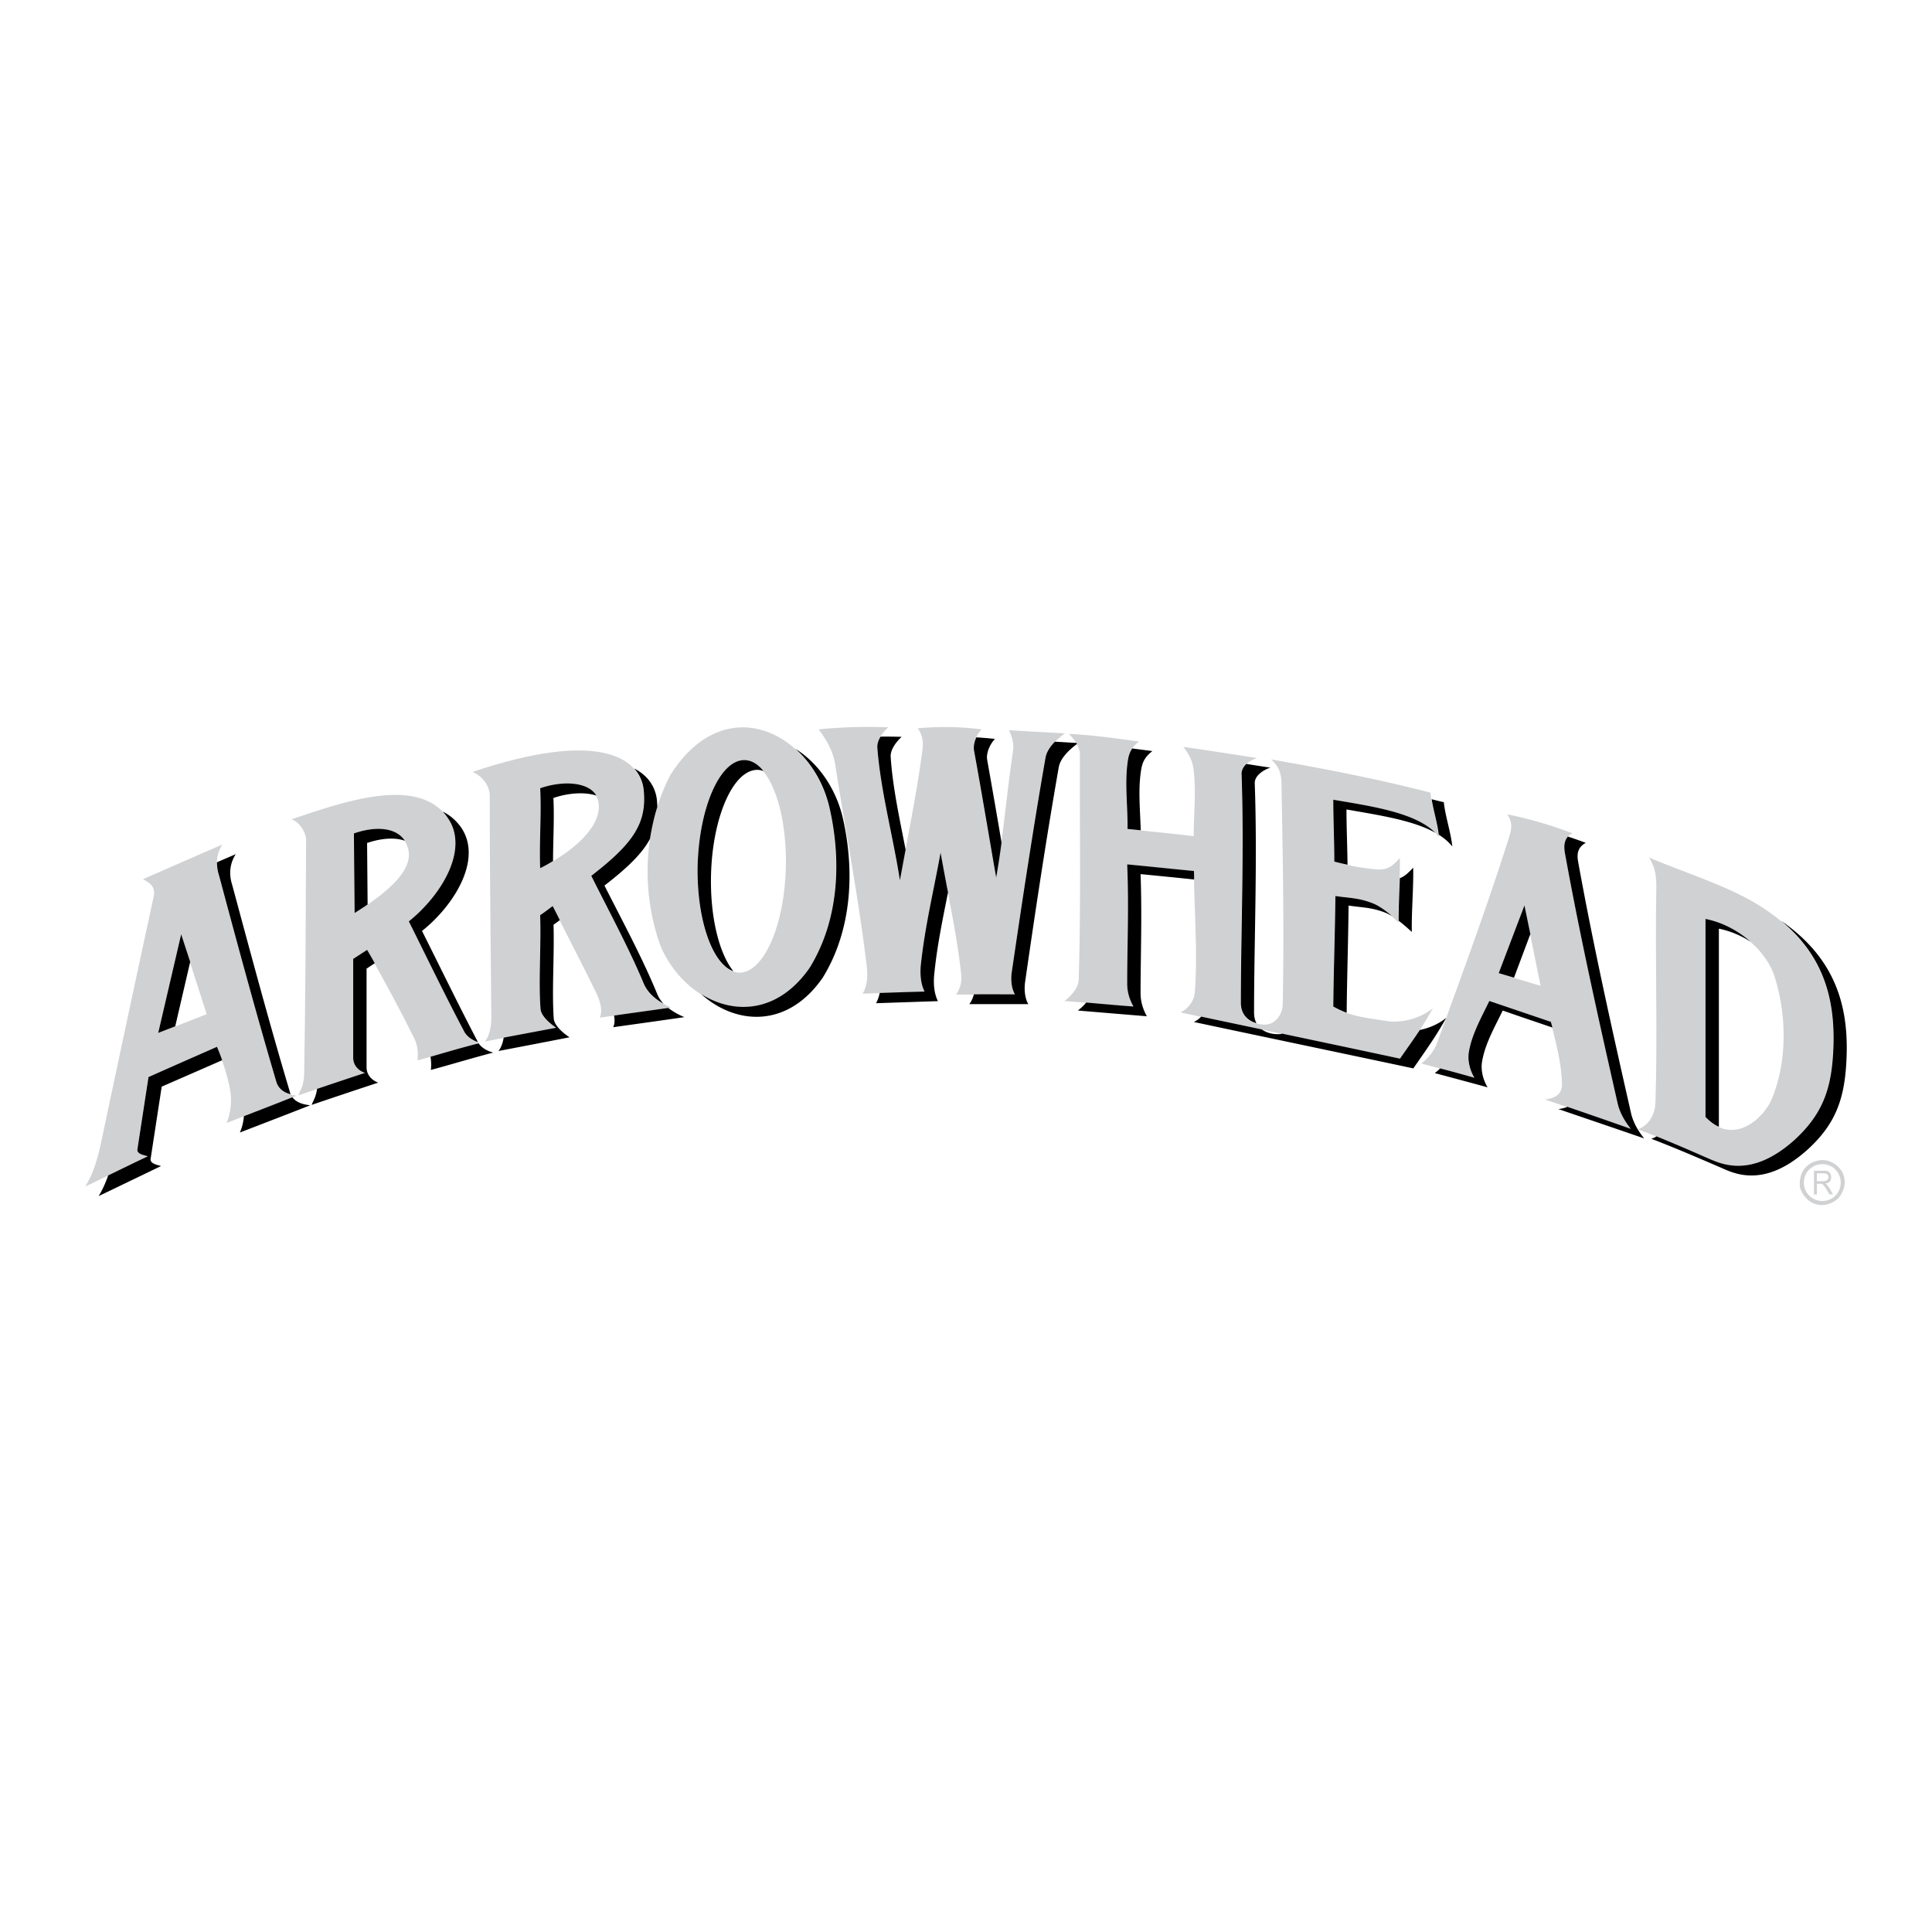 <svg xmlns="http://www.w3.org/2000/svg" width="2500" height="2500" viewBox="0 0 192.756 192.756"><path fill="#fff" d="M0 192.756h192.756V0H0v192.756z"/><path d="M163.415 112.662c1.266-.434 1.734-1.752 1.751-2.652.225-7.23-.052-14.01.087-21.603 0-.814-.07-1.856-.729-2.844 3.398 1.439 7.801 2.809 10.836 4.681 6.225 3.815 7.732 8.774 7.541 14.165-.138 3.988-.936 6.607-3.813 9.258-4.577 4.18-7.681 2.307-8.895 1.805-2.132-.921-4.421-1.91-6.778-2.81z" fill-rule="evenodd" clip-rule="evenodd" fill="#d0d1d3"/><path d="M170.159 111.465V91.701c3.225.641 6.138 3.19 6.935 5.86 1.197 3.918 1.179 8.375-.276 11.98-.816 2.063-3.902 4.854-6.659 1.924z" fill-rule="evenodd" clip-rule="evenodd" fill="#fff"/><path d="M141.812 106.107c1.751.469 3.504.938 5.271 1.422-.451-.746-.694-1.697-.555-2.549.312-1.854 1.3-3.52 2.062-5.115 2.029.695 4.075 1.389 6.12 2.082.503 2.01 1.058 4.006 1.127 6.051.035.764-.156 1.508-1.699 1.699 2.845.971 5.704 1.941 8.565 2.93-.642-.797-1.11-1.631-1.318-2.549-1.872-8.27-3.744-16.626-5.27-25.052-.104-.625-.156-1.388.763-1.89a41.096 41.096 0 0 0-6.502-1.891c.606.867.399 1.595.19 2.271-2.185 6.918-4.699 13.698-7.143 20.424-.293.833-.882 1.613-1.611 2.167z" fill-rule="evenodd" clip-rule="evenodd" fill="#d0d1d3"/><path fill-rule="evenodd" clip-rule="evenodd" fill="#fff" d="M149.526 97.109l4.18 1.248-1.63-8.026-2.55 6.778z"/><path d="M106.634 73.219c2.497.121 4.837.468 7.005.763-.781.606-1.006 1.144-1.127 1.907-.347 2.236 0 4.542-.019 6.813 2.289.278 4.317.434 6.606.729 0-2.186.243-4.369 0-6.521-.087-.884-.382-1.56-1.04-2.392 2.514.347 4.941.746 7.352 1.11-.764.26-1.578.832-1.561 1.56.277 7.767-.07 15.76-.07 22.868 0 1.734 1.475 2.186 2.463 2.168 1.04-.035 1.716-1.041 1.733-2.029.156-7.663 0-14.857-.122-22.07-.033-.867-.189-1.612-1.04-2.358 5.271.919 10.576 1.942 15.899 3.312.156 1.439.693 2.965.849 4.421-1.803-2.323-6.275-2.965-10.558-3.693 0 2.011.121 4.126.121 6.155 1.525.433 2.705.624 4.04.763 1.316.138 1.732-.312 2.497-1.11.034 2.132-.174 4.265-.14 6.415-.779-.745-1.682-1.526-2.479-1.854-1.421-.607-2.461-.572-3.831-.78-.035 3.64-.156 7.384-.191 11.042 1.543.973 3.485 1.129 5.271 1.422 1.611.26 3.483-.293 4.664-1.264-1.041 1.906-2.272 3.57-3.277 5.045-7.247-1.543-14.649-3.086-21.898-4.629.867-.436 1.37-1.232 1.423-2.029.312-3.987-.069-8.062-.087-12.067-2.202-.225-4.474-.45-6.657-.659.156 4.11 0 8.271 0 11.842 0 .867.208 1.561.624 2.34-2.306-.189-4.595-.381-6.884-.572.764-.588 1.404-1.334 1.423-2.166.225-7.472.086-14.91.12-22.331 0-.764-.415-1.458-1.109-2.151zM81.668 72.768c2.115-.208 4.403-.295 6.952-.208-.537.503-1.126 1.265-1.092 1.976.295 4.318 1.578 8.999 2.237 13.298.78-4.265 1.751-8.911 2.289-13.194.069-.658-.035-1.334-.486-1.976a29.365 29.365 0 0 1 6.363.104c-.486.52-.885 1.369-.781 2.063.764 4.161 1.492 8.582 2.221 12.726.728-4.109 1.057-8.374 1.699-12.622.104-.676-.07-1.37-.399-2.08 1.751.104 3.589.208 5.583.312-.832.607-1.786 1.473-1.959 2.444-1.249 7.126-2.323 14.269-3.346 21.36-.105.693-.07 1.596.312 2.254h-5.878a2.83 2.83 0 0 0 .52-1.959c-.433-4.108-1.369-8.149-2.08-12.206-.642 3.728-1.56 7.334-1.959 11.323-.07.848 0 1.803.381 2.547l-6.172.209c.503-.918.503-1.838.399-2.756-.798-6.711-2.098-13.386-3.139-20.078-.191-1.249-.798-2.41-1.665-3.537zM82.726 80.535c1.213 5.219 1.005 11.219-1.977 16.055-4.664 6.727-12.171 3.918-14.824-2.15-1.976-5.392-1.768-11.824.937-17.078 5.392-8.634 14.043-4.386 15.864 3.173z" fill-rule="evenodd" clip-rule="evenodd" fill="#d0d1d3"/><path d="M74.23 75.854c2.428 0 4.3 4.75 4.179 10.593-.122 5.843-2.202 10.594-4.63 10.594-2.427 0-4.298-4.751-4.178-10.594.121-5.843 2.202-10.593 4.629-10.593z" fill-rule="evenodd" clip-rule="evenodd" fill="#fff"/><path d="M48.396 103.906c2.358-.451 4.716-.9 7.091-1.369-.329-.209-1.525-1.059-1.577-1.891-.191-2.859.068-6.138-.019-9.344.365-.243.85-.624 1.231-.884 1.438 2.843 2.965 5.773 4.352 8.615.485.99.659 1.926.364 2.498 2.358-.328 4.733-.66 7.108-1.006-1.109-.486-2.253-1.197-2.739-2.375-1.474-3.571-3.415-7.161-5.236-10.75 4.144-3.208 5.565-5.219 5.236-8.513-.347-3.485-4.802-5.999-17.06-1.872 1.092.468 1.716 1.508 1.716 2.34 0 7.438.087 14.737.156 22.14.002.937-.188 1.857-.623 2.411z" fill-rule="evenodd" clip-rule="evenodd" fill="#d0d1d3"/><path d="M53.893 86.638c-.121-2.67.122-5.305-.017-7.975 2.514-.884 5.583-.624 5.843 1.473.381 2.913-4.005 5.601-5.826 6.502z" fill-rule="evenodd" clip-rule="evenodd" fill="#fff"/><path d="M29.066 81.749c.78.208 1.421 1.248 1.473 1.942-.034 8.01-.051 15.377-.19 23.372-.018 1.264-.382 1.699-.59 2.219 2.202-.746 4.421-1.49 6.641-2.219-.607-.227-1.162-.746-1.162-1.527v-9.847l1.37-.919c1.629 2.877 3.226 5.807 4.698 8.774.434.85.416 1.768.347 2.254 2.046-.557 4.161-1.197 6.224-1.734-.589-.174-1.248-.504-1.56-1.109-1.89-3.607-3.728-7.403-5.548-11.027 3.329-2.653 6.137-7.334 3.797-10.472-3.017-4.076-10.472-1.406-15.5.293z" fill-rule="evenodd" clip-rule="evenodd" fill="#d0d1d3"/><path d="M35.29 83.153l.068 7.958c4.595-2.843 5.792-4.855 5.358-6.45-.624-2.219-3.242-2.271-5.426-1.508z" fill-rule="evenodd" clip-rule="evenodd" fill="#fff"/><path d="M8.504 118.383c2.063-.988 4.143-1.994 6.224-2.998-.313-.105-1.093-.227-1.041-.695l1.11-7.23c2.271-.986 4.542-1.992 6.831-2.998.572 1.371 1.075 2.844 1.335 4.316.225 1.248-.035 2.566-.364 3.262 2.34-.902 4.681-1.805 7.021-2.725-1.369-.137-1.872-.744-2.045-1.369-2.029-6.777-3.884-13.713-5.739-20.596-.399-1.231-.173-2.254.347-3.086-2.635 1.127-5.306 2.323-7.923 3.45.676.364 1.282.728 1.074 1.734a4651.686 4651.686 0 0 0-5.271 24.655c-.467 2.182-1.022 3.43-1.559 4.28z" fill-rule="evenodd" clip-rule="evenodd" fill="#d0d1d3"/><path fill-rule="evenodd" clip-rule="evenodd" fill="#fff" d="M15.785 103.074l4.837-1.89-2.565-7.975-2.272 9.865z"/><path d="M170.159 111.447V91.683c1.664.33 3.242 1.162 4.49 2.272a9.149 9.149 0 0 0-3.156-1.301v19.766c-.45-.191-.883-.522-1.334-.973z" fill-rule="evenodd" clip-rule="evenodd"/><path d="M177.684 91.857c4.3 3.536 5.392 7.872 5.236 12.551-.14 3.988-.937 6.588-3.815 9.258-4.576 4.162-7.697 2.289-8.911 1.805a179.538 179.538 0 0 0-4.924-2.098 1.796 1.796 0 0 1-.52.242c2.357.902 4.646 1.891 6.778 2.809 1.215.504 4.317 2.375 8.895-1.803 2.878-2.652 3.676-5.271 3.814-9.258.174-5.08-1.162-9.796-6.553-13.506zM151.053 97.543l-1.527-.451 2.568-6.761.589 2.861-1.63 4.351zM156.376 110.426c2.115.727 4.229 1.455 6.328 2.201-.624-.797-1.11-1.631-1.318-2.566-1.872-8.252-3.744-16.609-5.27-25.035-.069-.503-.104-1.075.312-1.561.589.191 1.179.399 1.786.625-.919.502-.867 1.266-.763 1.89 1.525 8.426 3.397 16.783 5.271 25.052.208.92.676 1.752 1.317 2.549-2.861-.988-5.722-1.959-8.565-2.93.364-.036.659-.122.902-.225zM143.685 106.594c1.127.295 2.271.605 3.415.936-.451-.762-.692-1.697-.555-2.564.312-1.838 1.283-3.504 2.046-5.1l6.138 2.082.156.572c-1.664-.572-3.329-1.127-4.959-1.699-.763 1.596-1.751 3.26-2.063 5.115-.139.848.104 1.803.556 2.547-1.77-.484-3.521-.953-5.271-1.42a4.6 4.6 0 0 0 .537-.469zM119.135 87.747c0-.294 0-.572-.018-.849-2.185-.208-4.474-.451-6.657-.659.173 4.127 0 8.288 0 11.859 0 .867.208 1.561.624 2.324-1.562-.121-3.138-.262-4.716-.398a4.62 4.62 0 0 1-.832.797c2.287.191 4.576.383 6.883.572-.416-.781-.624-1.475-.624-2.34 0-3.573.155-7.734 0-11.843 1.751.173 3.554.347 5.34.537zM141.655 102.762c-.676 1.021-1.369 1.977-1.976 2.859-3.884-.832-7.82-1.664-11.755-2.494a1.258 1.258 0 0 1-.348.051c-.536.018-1.179-.104-1.682-.469-2.027-.434-4.039-.85-6.05-1.281a2.501 2.501 0 0 1-.729.537c7.247 1.543 14.65 3.086 21.897 4.629 1.005-1.475 2.236-3.139 3.277-5.045-.708.59-1.644 1.006-2.634 1.213zM138.848 91.371c-.606-.52-1.231-.971-1.804-1.213-1.421-.59-2.461-.555-3.814-.763-.034 3.64-.173 7.384-.208 11.027.435.242.867.449 1.335.623.035-3.555.156-7.16.191-10.697 1.37.208 2.41.174 3.831.78.139.07.295.157.469.243zM139.541 91.857c0-1.422.069-2.844.122-4.248.502-.174.849-.538 1.334-1.04.035 2.132-.174 4.265-.139 6.415a20.26 20.26 0 0 0-1.317-1.127zM143.198 83.084c-1.994-1.994-6.172-2.618-10.177-3.294 0 2.011.104 4.125.104 6.172.468.121.902.225 1.317.312-.017-1.821-.104-3.711-.104-5.514 3.261.573 6.641 1.075 8.86 2.324zM143.546 83.274c-.139-1.161-.521-2.357-.711-3.536.398.104.798.208 1.214.294.156 1.439.692 2.964.849 4.421-.365-.45-.815-.832-1.352-1.179z" fill-rule="evenodd" clip-rule="evenodd"/><path d="M124.353 76.218c-.294.277-.484.606-.484.971.276 7.767-.07 15.742-.07 22.85 0 1.232.763 1.82 1.561 2.047-.155-.277-.242-.643-.242-1.074 0-7.11.347-15.102.068-22.869-.017-.729.799-1.301 1.561-1.561-.799-.104-1.597-.243-2.394-.364zM112.962 74.675c-.242.364-.364.728-.434 1.196-.347 2.254 0 4.543-.035 6.832.451.052.886.087 1.318.139-.052-2.011-.277-4.022.035-5.999.121-.762.348-1.3 1.127-1.907-.659-.088-1.334-.174-2.011-.261zM94.584 89.031c-.26-1.318-.502-2.653-.746-3.971-.659 3.711-1.56 7.317-1.976 11.303-.07.867 0 1.805.381 2.566-1.474.035-2.982.088-4.473.139a3.797 3.797 0 0 1-.364 1.023c2.046-.068 4.109-.139 6.172-.207-.381-.746-.451-1.699-.381-2.549.278-2.895.85-5.6 1.387-8.304zM105.247 73.999c-.451.468-.832 1.006-.937 1.595-1.248 7.143-2.323 14.286-3.362 21.361-.105.691-.07 1.594.312 2.252-1.353 0-2.724-.018-4.092 0-.087.33-.243.678-.451.973h5.877c-.381-.66-.416-1.562-.312-2.254 1.022-7.092 2.098-14.235 3.347-21.361.156-.919 1.022-1.734 1.819-2.341a.402.402 0 0 0-.068-.104c-.729-.034-1.44-.087-2.133-.121zM97.411 73.565c-.191.399-.295.867-.243 1.266.763 4.161 1.491 8.565 2.219 12.726.208-1.162.382-2.323.538-3.502a952.048 952.048 0 0 0-1.439-8.271c-.104-.693.294-1.542.78-2.063a41.326 41.326 0 0 0-1.855-.156zM87.857 73.496c-.208.329-.33.676-.33 1.023.312 4.335 1.595 9.016 2.254 13.315.191-1.005.382-2.046.572-3.069-.605-3.103-1.3-6.276-1.491-9.275-.033-.711.555-1.474 1.093-1.977-.728-.017-1.421-.034-2.098-.017zM76.172 76.929c-.572-.711-1.213-1.092-1.924-1.092-2.428 0-4.508 4.75-4.647 10.609-.087 5.307 1.457 9.727 3.572 10.456-1.405-1.734-2.323-5.34-2.237-9.501.122-5.843 2.202-10.594 4.629-10.594.207 0 .416.053.607.122z" fill-rule="evenodd" clip-rule="evenodd"/><path d="M82.743 80.518c1.214 5.236 1.006 11.235-1.976 16.054-3.104 4.455-7.438 4.715-10.802 2.617 3.45 3.086 8.6 3.434 12.119-1.646 2.982-4.837 3.189-10.836 1.977-16.054-.729-2.965-2.497-5.409-4.699-6.779 1.596 1.421 2.826 3.45 3.381 5.808zM53.893 86.621c-.104-2.67.139-5.306 0-7.976 2.168-.762 4.785-.676 5.601.729-1.18-.382-2.826-.261-4.282.242.104 2.116-.035 4.196-.035 6.294-.487.295-.919.537-1.284.711zM66.203 100.145c-.832-.469-1.595-1.111-1.977-2.012-1.491-3.572-3.432-7.143-5.236-10.75 4.127-3.19 5.548-5.201 5.236-8.495a3.761 3.761 0 0 0-.953-2.219c1.439.745 2.133 1.89 2.271 3.173.018.242.035.45.035.676-.33 1.04-.555 2.098-.729 3.173-.781 1.473-2.237 2.878-4.543 4.663 1.821 3.589 3.762 7.178 5.236 10.75.157.398.382.746.66 1.041zM66.671 100.561c-1.82.26-3.606.502-5.409.762.086.469.069.867-.087 1.162 2.358-.33 4.733-.658 7.109-1.006a6.832 6.832 0 0 1-1.613-.918zM50.251 103.525l5.236-.988c-.312-.209-1.525-1.076-1.56-1.908-.208-2.842.069-6.137-.035-9.327.382-.243.867-.624 1.249-.902.242.468.485.936.711 1.405a9.314 9.314 0 0 1-.625.45c.087 3.208-.173 6.483.018 9.344.051.832 1.248 1.682 1.577 1.891-2.375.467-4.733.918-7.091 1.369.261-.33.435-.797.52-1.334zM35.307 83.153l.07 7.941c.468-.295.9-.572 1.3-.851l-.052-6.137c1.266-.434 2.67-.607 3.762-.226-.953-1.455-3.173-1.403-5.08-.727zM47.687 103.977c-.538-.193-1.075-.521-1.353-1.023-1.907-3.607-3.745-7.421-5.548-11.027 3.329-2.67 6.137-7.352 3.78-10.472a3.723 3.723 0 0 0-.399-.485c.676.329 1.248.814 1.734 1.439 2.34 3.138-.469 7.819-3.797 10.472 1.82 3.623 3.658 7.421 5.548 11.026-.001.034.017.05.035.07zM47.756 104.098c-1.613.398-3.225.883-4.803 1.334a4.94 4.94 0 0 1 .035 1.318c2.046-.555 4.161-1.197 6.224-1.734-.537-.139-1.127-.434-1.456-.918zM31.632 108.639c1.595-.537 3.19-1.074 4.785-1.594-.624-.209-1.179-.729-1.179-1.527v-9.847l1.387-.902c.26.434.52.885.763 1.334l-.815.539v9.846c0 .781.555 1.303 1.162 1.527-2.22.729-4.438 1.473-6.641 2.219.156-.416.433-.779.538-1.595zM17.483 102.398l-1.698.659 2.289-9.848.901 2.757-1.492 6.432zM28.997 109.178c-.886-.227-1.267-.729-1.422-1.232-2.011-6.797-3.884-13.731-5.722-20.596a4.233 4.233 0 0 1-.208-1.318c.624-.277 1.25-.537 1.873-.814-.52.832-.746 1.854-.347 3.086 1.855 6.883 3.71 13.817 5.739 20.596.017.104.052.19.087.278zM29.17 109.473c-1.595.641-3.225 1.264-4.837 1.889a5.088 5.088 0 0 1-.399 1.629c2.34-.9 4.681-1.803 7.022-2.721-.954-.088-1.491-.401-1.786-.797zM10.792 117.273c1.318-.641 2.635-1.283 3.954-1.908-.312-.104-1.11-.207-1.04-.691l1.108-7.215c2.254-1.004 4.543-2.01 6.831-3.016.191.434.364.885.521 1.336-2.028.885-4.039 1.768-6.033 2.635l-1.11 7.23c-.052.467.729.588 1.041.693-2.081 1.006-4.161 2.01-6.225 2.998.311-.501.641-1.159.953-2.062z" fill-rule="evenodd" clip-rule="evenodd"/><path d="M182.278 115.781c1.769.504 2.357 2.359 1.109 3.799-1.422 1.23-3.259.641-3.813-1.129-.122-1.543.692-2.6 2.235-2.721l.469.051z" fill-rule="evenodd" clip-rule="evenodd" fill="#d0d1d3"/><path d="M181.81 116.146c1.04 0 1.838.832 1.838 1.838a1.817 1.817 0 0 1-1.838 1.838 1.828 1.828 0 0 1-1.838-1.838 1.84 1.84 0 0 1 1.838-1.838z" fill-rule="evenodd" clip-rule="evenodd" fill="#fff"/><path d="M180.978 119.162v-2.357h.937c.226 0 .364.018.45.053.104.051.209.139.243.242a.651.651 0 0 1 .086.348c0 .156-.034.328-.12.416a.625.625 0 0 1-.469.207c.069.035.14.105.174.121.069.105.155.227.242.348l.364.623h-.364l-.276-.467a1.727 1.727 0 0 0-.227-.33c-.052-.068-.104-.154-.121-.174-.052-.016-.104-.068-.156-.068-.017-.018-.052-.018-.139-.018h-.329v1.057h-.295v-.001z" fill-rule="evenodd" clip-rule="evenodd" fill="#d0d1d3"/><path d="M181.272 117.846h.606c.122 0 .243-.035.312-.053.087-.018.121-.068.156-.121.052-.068.086-.156.086-.242s-.052-.191-.121-.26c-.068-.07-.208-.105-.381-.105h-.659v.781h.001z" fill-rule="evenodd" clip-rule="evenodd" fill="#fff"/></svg>